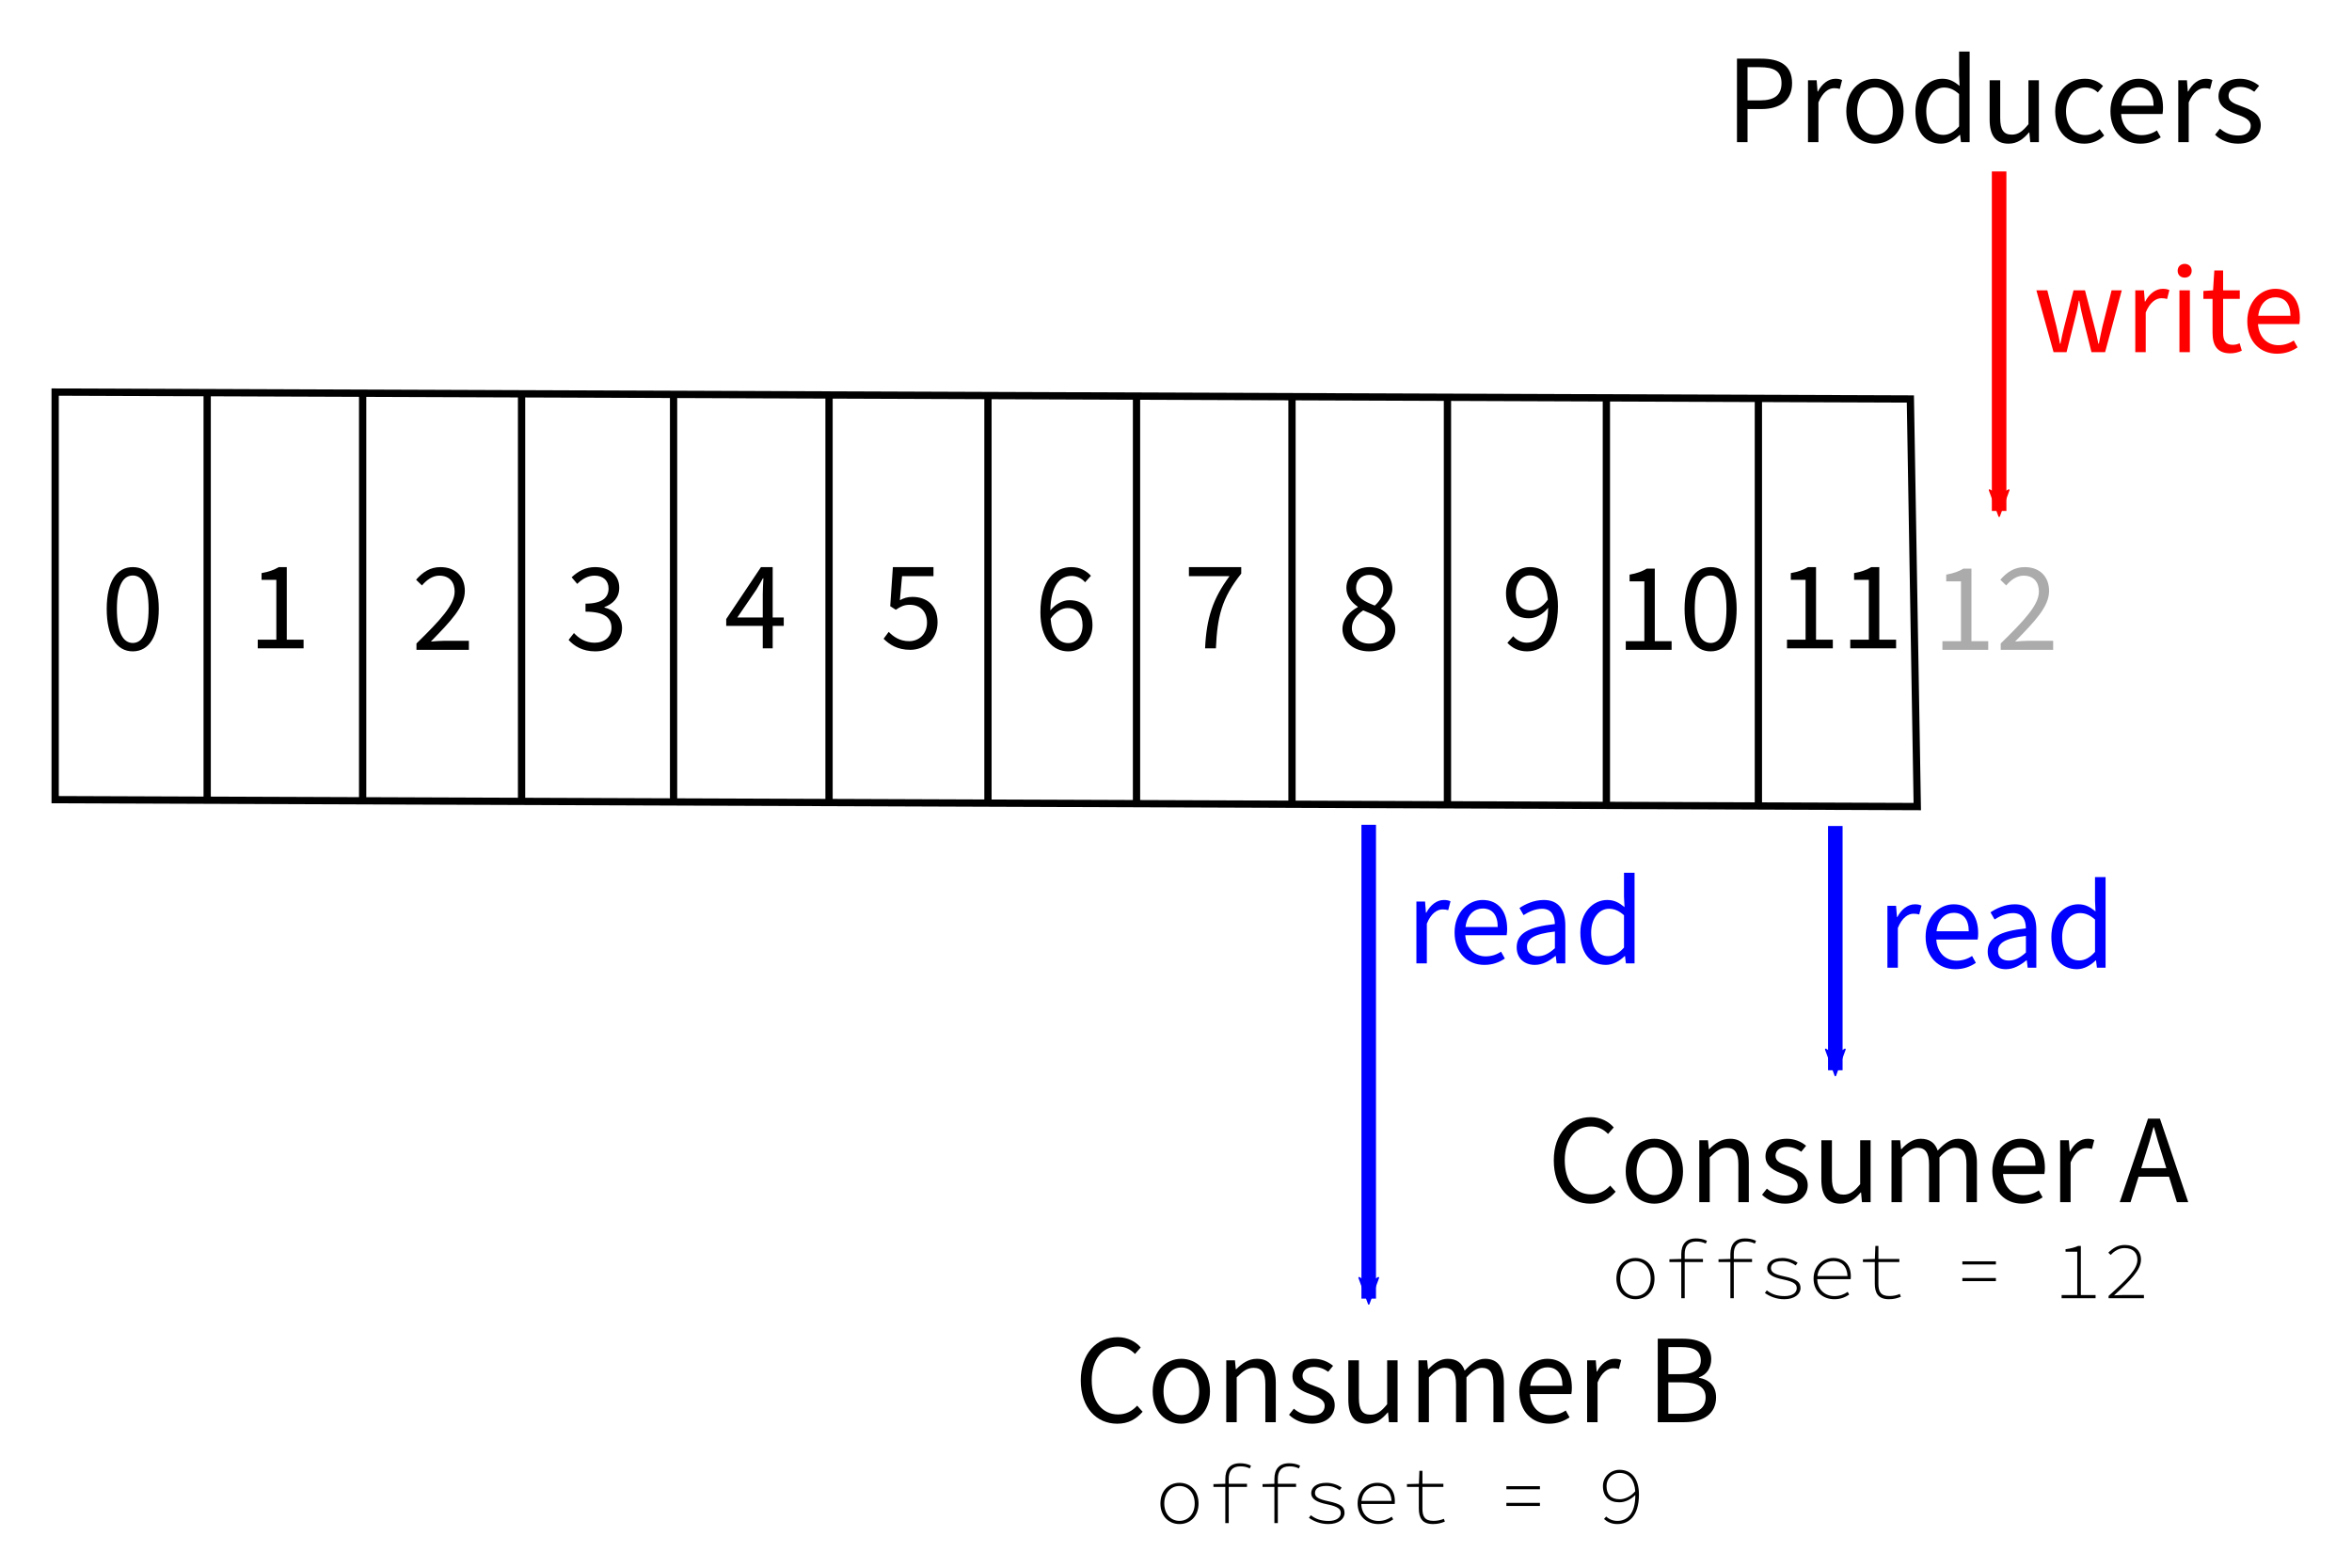 <?xml version="1.0" encoding="UTF-8" standalone="no"?>
<!-- Created with Inkscape (http://www.inkscape.org/) -->

<svg
   width="91.259mm"
   height="60.851mm"
   viewBox="0 0 323.36 215.615"
   id="svg2"
   version="1.1"
   inkscape:version="1.1.2 (0a00cf5339, 2022-02-04)"
   sodipodi:docname="log_consumer.svg"
   inkscape:export-filename="/home/kai/trion/kafka/images/log_consumer.png"
   inkscape:export-xdpi="300"
   inkscape:export-ydpi="300"
   xmlns:inkscape="http://www.inkscape.org/namespaces/inkscape"
   xmlns:sodipodi="http://sodipodi.sourceforge.net/DTD/sodipodi-0.dtd"
   xmlns="http://www.w3.org/2000/svg"
   xmlns:svg="http://www.w3.org/2000/svg"
   xmlns:rdf="http://www.w3.org/1999/02/22-rdf-syntax-ns#"
   xmlns:cc="http://creativecommons.org/ns#"
   xmlns:dc="http://purl.org/dc/elements/1.1/">
  <defs
     id="defs4">
    <marker
       inkscape:stockid="Arrow2Mend"
       orient="auto"
       refY="0"
       refX="0"
       id="Arrow2Mend"
       style="overflow:visible"
       inkscape:isstock="true">
      <path
         id="path4489"
         style="fill:#ff0000;fill-opacity:1;fill-rule:evenodd;stroke:#ff0000;stroke-width:0.625;stroke-linejoin:round;stroke-opacity:1"
         d="M 8.719,4.034 -2.207,0.016 8.719,-4.002 c -1.745,2.372 -1.735,5.617 -6e-7,8.035 z"
         transform="scale(-0.6,-0.6)"
         inkscape:connector-curvature="0" />
    </marker>
    <marker
       inkscape:stockid="Arrow2Mend"
       orient="auto"
       refY="0"
       refX="0"
       id="Arrow2Mend-5"
       style="overflow:visible"
       inkscape:isstock="true">
      <path
         inkscape:connector-curvature="0"
         id="path4489-0"
         style="fill:#0000ff;fill-opacity:1;fill-rule:evenodd;stroke:#0000ff;stroke-width:0.625;stroke-linejoin:round;stroke-opacity:1"
         d="M 8.719,4.034 -2.207,0.016 8.719,-4.002 c -1.745,2.372 -1.735,5.617 -6e-7,8.035 z"
         transform="scale(-0.6,-0.6)" />
    </marker>
    <marker
       inkscape:stockid="Arrow2Mend"
       orient="auto"
       refY="0"
       refX="0"
       id="Arrow2Mend-5-6"
       style="overflow:visible"
       inkscape:isstock="true">
      <path
         inkscape:connector-curvature="0"
         id="path4489-0-1"
         style="fill:#0000ff;fill-opacity:1;fill-rule:evenodd;stroke:#0000ff;stroke-width:0.625;stroke-linejoin:round;stroke-opacity:1"
         d="M 8.719,4.034 -2.207,0.016 8.719,-4.002 c -1.745,2.372 -1.735,5.617 -6e-7,8.035 z"
         transform="scale(-0.6,-0.6)" />
    </marker>
  </defs>
  <sodipodi:namedview
     id="base"
     pagecolor="#ffffff"
     bordercolor="#666666"
     borderopacity="1.0"
     inkscape:pageopacity="0.0"
     inkscape:pageshadow="2"
     inkscape:zoom="2.2550843"
     inkscape:cx="159.86099"
     inkscape:cy="115.0733"
     inkscape:document-units="px"
     inkscape:current-layer="layer1"
     showgrid="false"
     fit-margin-top="2"
     fit-margin-right="2"
     fit-margin-bottom="2"
     fit-margin-left="2"
     inkscape:window-width="1846"
     inkscape:window-height="1016"
     inkscape:window-x="0"
     inkscape:window-y="0"
     inkscape:window-maximized="1"
     inkscape:pagecheckerboard="0" />
  <g
     inkscape:label="Ebene 1"
     inkscape:groupmode="layer"
     id="layer1"
     transform="translate(-154.379,-385.285)">
    <path
       id="path4234-2"
       style="color:#000000;display:inline;overflow:visible;visibility:visible;fill:none;fill-opacity:1;fill-rule:nonzero;stroke:#000000;stroke-width:1px;stroke-linecap:butt;stroke-linejoin:miter;stroke-opacity:1;marker:none;enable-background:accumulate"
       d="m 396.127,440.123 v 55.572 m -20.899,-55.809 v 55.809 m -21.849,-56.047 v 56.047 m -21.374,-55.809 v 55.809 m -21.374,-56.047 v 56.047 m -20.424,-56.284 v 56.284 m -21.849,-56.047 v 56.047 m -21.374,-56.047 v 56.047 m -20.899,-56.284 v 56.284 m -21.849,-56.284 v 55.809 m -21.374,-55.809 v 56.284 m -20.899,-56.495 255.06,0.95 0.95,56.047 -256.01,-0.95 z"
       inkscape:connector-curvature="0" />
    <g
       aria-label="0"
       id="text4324"
       style="font-size:17.5px;line-height:125%;font-family:'Source Sans 3';-inkscape-font-specification:'Source Sans 3, Normal';letter-spacing:0px;word-spacing:0px;stroke-width:1px">
      <path
         d="m 172.637,474.854 c 2.223,0 3.57,-2.083 3.57,-5.827 0,-3.745 -1.347,-5.758 -3.57,-5.758 -2.24,0 -3.587,2.013 -3.587,5.758 0,3.745 1.347,5.827 3.587,5.827 z m 0,-1.155 c -1.312,0 -2.188,-1.4 -2.188,-4.673 0,-3.272 0.875,-4.603 2.188,-4.603 1.295,0 2.17,1.33 2.17,4.603 0,3.272 -0.875,4.673 -2.17,4.673 z"
         id="path6854" />
    </g>
    <g
       aria-label="1"
       id="text4324-3"
       style="font-size:17.5px;line-height:125%;font-family:'Source Sans 3';-inkscape-font-specification:'Source Sans 3, Normal';letter-spacing:0px;word-spacing:0px;stroke-width:1px">
      <path
         d="m 189.815,474.434 h 6.3 v -1.19 h -2.31 v -9.975 h -1.103 c -0.613,0.367 -1.347,0.647 -2.362,0.823 v 0.927 h 2.03 v 8.225 h -2.555 z"
         id="path6857" />
    </g>
    <g
       aria-label="2"
       id="text4324-0"
       style="font-size:17.5px;line-height:125%;font-family:'Source Sans 3';-inkscape-font-specification:'Source Sans 3, Normal';letter-spacing:0px;word-spacing:0px;stroke-width:1px">
      <path
         d="m 211.635,474.644 h 7.21 v -1.242 h -3.36 c -0.578,0 -1.26,0.052 -1.873,0.105 2.712,-2.783 4.673,-4.795 4.673,-6.965 0,-1.96 -1.278,-3.272 -3.342,-3.272 -1.435,0 -2.433,0.682 -3.36,1.732 l 0.805,0.787 c 0.647,-0.752 1.452,-1.347 2.38,-1.347 1.417,0 2.118,0.91 2.118,2.188 0,1.802 -1.907,3.868 -5.25,7.14 z"
         id="path6860" />
    </g>
    <g
       aria-label="3"
       id="text4324-6"
       style="font-size:17.5px;line-height:125%;font-family:'Source Sans 3';-inkscape-font-specification:'Source Sans 3, Normal';letter-spacing:0px;word-spacing:0px;stroke-width:1px">
      <path
         d="m 236.224,474.854 c 2.047,0 3.675,-1.208 3.675,-3.185 0,-1.54 -1.067,-2.52 -2.415,-2.835 v -0.07 c 1.208,-0.455 2.03,-1.312 2.03,-2.66 0,-1.802 -1.4,-2.835 -3.342,-2.835 -1.312,0 -2.345,0.595 -3.203,1.4 l 0.77,0.91 c 0.665,-0.665 1.452,-1.137 2.38,-1.137 1.19,0 1.925,0.682 1.925,1.768 0,1.173 -0.787,2.083 -3.167,2.083 v 1.103 c 2.66,0 3.57,0.892 3.57,2.223 0,1.242 -0.963,2.047 -2.31,2.047 -1.312,0 -2.188,-0.63 -2.853,-1.33 l -0.735,0.945 c 0.752,0.823 1.89,1.575 3.675,1.575 z"
         id="path6863" />
    </g>
    <g
       aria-label="4"
       id="text4324-8"
       style="font-size:17.5px;line-height:125%;font-family:'Source Sans 3';-inkscape-font-specification:'Source Sans 3, Normal';letter-spacing:0px;word-spacing:0px;stroke-width:1px">
      <path
         d="m 255.745,470.199 2.607,-3.815 c 0.315,-0.542 0.63,-1.032 0.91,-1.575 h 0.07 c -0.035,0.595 -0.087,1.558 -0.087,2.152 v 3.237 z m 3.5,4.235 h 1.365 v -3.08 h 1.522 v -1.155 h -1.522 v -6.93 h -1.61 l -4.777,7.14 v 0.945 h 5.022 z"
         id="path6866" />
    </g>
    <g
       aria-label="5"
       id="text4324-9"
       style="font-size:17.5px;line-height:125%;font-family:'Source Sans 3';-inkscape-font-specification:'Source Sans 3, Normal';letter-spacing:0px;word-spacing:0px;stroke-width:1px">
      <path
         d="m 279.515,474.644 c 1.942,0 3.763,-1.365 3.763,-3.78 0,-2.415 -1.558,-3.5 -3.465,-3.5 -0.682,0 -1.19,0.175 -1.715,0.455 l 0.297,-3.308 h 4.322 v -1.242 h -5.582 l -0.367,5.372 0.77,0.49 c 0.665,-0.438 1.137,-0.682 1.907,-0.682 1.435,0 2.38,0.91 2.38,2.45 0,1.558 -1.085,2.555 -2.45,2.555 -1.312,0 -2.152,-0.613 -2.817,-1.278 l -0.7,0.945 c 0.77,0.77 1.873,1.522 3.658,1.522 z"
         id="path6869" />
    </g>
    <g
       aria-label="6"
       id="text4324-02"
       style="font-size:17.5px;line-height:125%;font-family:'Source Sans 3';-inkscape-font-specification:'Source Sans 3, Normal';letter-spacing:0px;word-spacing:0px;stroke-width:1px">
      <path
         d="m 301.146,468.904 c 1.383,0 2.065,0.91 2.065,2.362 0,1.47 -0.84,2.45 -1.942,2.45 -1.417,0 -2.275,-1.173 -2.45,-3.342 0.7,-1.032 1.61,-1.47 2.328,-1.47 z m 0.122,5.95 c 1.802,0 3.308,-1.452 3.308,-3.587 0,-2.292 -1.26,-3.447 -3.185,-3.447 -0.91,0 -1.907,0.542 -2.607,1.4 0.07,-3.535 1.383,-4.742 2.94,-4.742 0.7,0 1.383,0.333 1.837,0.875 l 0.805,-0.892 c -0.63,-0.682 -1.488,-1.19 -2.695,-1.19 -2.223,0 -4.253,1.732 -4.253,6.213 0,3.587 1.663,5.372 3.85,5.372 z"
         id="path6872" />
    </g>
    <g
       aria-label="7"
       id="text4324-7"
       style="font-size:17.5px;line-height:125%;font-family:'Source Sans 3';-inkscape-font-specification:'Source Sans 3, Normal';letter-spacing:0px;word-spacing:0px;stroke-width:1px">
      <path
         d="m 320.058,474.434 h 1.488 c 0.193,-4.357 0.787,-6.878 3.482,-10.273 v -0.892 h -7.192 v 1.242 h 5.582 c -2.275,3.08 -3.167,5.723 -3.36,9.922 z"
         id="path6875" />
    </g>
    <g
       aria-label="8"
       id="text4324-92"
       style="font-size:17.5px;line-height:125%;font-family:'Source Sans 3';-inkscape-font-specification:'Source Sans 3, Normal';letter-spacing:0px;word-spacing:0px;stroke-width:1px">
      <path
         d="m 342.6,474.854 c 2.17,0 3.605,-1.312 3.605,-2.975 0,-1.505 -0.945,-2.292 -1.942,-2.87 v -0.07 c 0.682,-0.525 1.54,-1.522 1.54,-2.695 0,-1.732 -1.208,-2.975 -3.15,-2.975 -1.802,0 -3.167,1.155 -3.167,2.87 0,1.173 0.735,1.995 1.558,2.572 v 0.07 c -1.05,0.56 -2.1,1.558 -2.1,3.01 0,1.768 1.558,3.062 3.658,3.062 z m 0.787,-6.3 c -1.347,-0.525 -2.572,-1.085 -2.572,-2.415 0,-1.085 0.77,-1.802 1.802,-1.802 1.225,0 1.942,0.875 1.942,1.978 0,0.823 -0.42,1.575 -1.173,2.24 z m -0.752,5.232 c -1.365,0 -2.397,-0.892 -2.397,-2.135 0,-1.015 0.665,-1.837 1.558,-2.433 1.61,0.647 3.027,1.173 3.027,2.607 0,1.155 -0.892,1.96 -2.188,1.96 z"
         id="path6878" />
    </g>
    <g
       aria-label="9"
       id="text4324-97"
       style="font-size:17.5px;line-height:125%;font-family:'Source Sans 3';-inkscape-font-specification:'Source Sans 3, Normal';letter-spacing:0px;word-spacing:0px;stroke-width:1px">
      <path
         d="m 362.775,466.856 c 0,-1.47 0.858,-2.45 1.942,-2.45 1.417,0 2.275,1.155 2.467,3.325 -0.718,1.05 -1.61,1.488 -2.345,1.488 -1.383,0 -2.065,-0.91 -2.065,-2.362 z m 1.54,7.997 c 2.223,0 4.253,-1.732 4.253,-6.213 0,-3.587 -1.645,-5.372 -3.85,-5.372 -1.785,0 -3.29,1.452 -3.29,3.587 0,2.292 1.242,3.447 3.167,3.447 0.927,0 1.925,-0.542 2.625,-1.435 -0.052,3.57 -1.383,4.795 -2.958,4.795 -0.7,0 -1.383,-0.35 -1.837,-0.892 l -0.805,0.91 c 0.613,0.665 1.505,1.173 2.695,1.173 z"
         id="path6881" />
    </g>
    <g
       aria-label="10"
       id="text4324-1"
       style="font-size:17.5px;line-height:125%;font-family:'Source Sans 3';-inkscape-font-specification:'Source Sans 3, Normal';letter-spacing:0px;word-spacing:0px;stroke-width:1px">
      <path
         d="m 377.895,474.644 h 6.3 v -1.19 h -2.31 v -9.975 h -1.103 c -0.613,0.367 -1.347,0.647 -2.362,0.823 v 0.927 h 2.03 v 8.225 h -2.555 z"
         id="path6884" />
      <path
         d="m 389.567,474.854 c 2.223,0 3.57,-2.083 3.57,-5.827 0,-3.745 -1.347,-5.758 -3.57,-5.758 -2.24,0 -3.587,2.013 -3.587,5.758 0,3.745 1.347,5.827 3.587,5.827 z m 0,-1.155 c -1.312,0 -2.188,-1.4 -2.188,-4.673 0,-3.272 0.875,-4.603 2.188,-4.603 1.295,0 2.17,1.33 2.17,4.603 0,3.272 -0.875,4.673 -2.17,4.673 z"
         id="path6886" />
    </g>
    <g
       aria-label="11"
       id="text4324-31"
       style="font-size:17.5px;line-height:125%;font-family:'Source Sans 3';-inkscape-font-specification:'Source Sans 3, Normal';letter-spacing:0px;word-spacing:0px;stroke-width:1px">
      <path
         d="m 400.061,474.434 h 6.3 v -1.19 h -2.31 v -9.975 h -1.103 c -0.613,0.367 -1.347,0.647 -2.362,0.823 v 0.927 h 2.03 v 8.225 h -2.555 z"
         id="path6889" />
      <path
         d="m 408.759,474.434 h 6.3 v -1.19 h -2.31 v -9.975 h -1.103 c -0.613,0.367 -1.347,0.647 -2.362,0.823 v 0.927 h 2.03 v 8.225 h -2.555 z"
         id="path6891" />
    </g>
    <g
       aria-label="12"
       id="text4324-31-8"
       style="font-size:17.5px;line-height:125%;font-family:'Source Sans 3';-inkscape-font-specification:'Source Sans 3, Normal';letter-spacing:0px;word-spacing:0px;opacity:0.33;stroke-width:1px">
      <path
         d="m 421.428,474.644 h 6.3 v -1.19 h -2.31 v -9.975 h -1.103 c -0.613,0.367 -1.347,0.647 -2.362,0.823 v 0.927 h 2.03 v 8.225 h -2.555 z"
         id="path6894" />
      <path
         d="m 429.443,474.644 h 7.21 v -1.242 h -3.36 c -0.578,0 -1.26,0.052 -1.873,0.105 2.712,-2.783 4.673,-4.795 4.673,-6.965 0,-1.96 -1.278,-3.272 -3.342,-3.272 -1.435,0 -2.433,0.682 -3.36,1.732 l 0.805,0.787 c 0.647,-0.752 1.452,-1.347 2.38,-1.347 1.417,0 2.118,0.91 2.118,2.188 0,1.802 -1.907,3.868 -5.25,7.14 z"
         id="path6896" />
    </g>
    <g
       aria-label="Producers"
       id="text4452"
       style="font-size:17.5px;line-height:125%;font-family:'Source Sans 3';-inkscape-font-specification:'Source Sans 3, Normal';letter-spacing:0px;word-spacing:0px;stroke-width:1px">
      <path
         d="m 393.183,404.831 h 1.452 v -4.55 h 1.89 c 2.52,0 4.235,-1.137 4.235,-3.553 0,-2.52 -1.732,-3.377 -4.305,-3.377 h -3.272 z m 1.452,-5.74 v -4.567 h 1.645 c 2.013,0 3.027,0.542 3.027,2.205 0,1.627 -0.963,2.362 -2.958,2.362 z"
         id="path1087" />
      <path
         d="m 402.948,404.831 h 1.435 v -5.46 c 0.578,-1.435 1.435,-1.96 2.152,-1.96 0.35,0 0.525,0.035 0.787,0.105 l 0.315,-1.225 c -0.28,-0.122 -0.542,-0.175 -0.91,-0.175 -0.98,0 -1.855,0.682 -2.415,1.75 h -0.052 l -0.122,-1.54 h -1.19 z"
         id="path1084" />
      <path
         d="m 412.153,405.041 c 2.083,0 3.938,-1.627 3.938,-4.445 0,-2.853 -1.855,-4.48 -3.938,-4.48 -2.083,0 -3.938,1.627 -3.938,4.48 0,2.817 1.855,4.445 3.938,4.445 z m 0,-1.19 c -1.452,0 -2.45,-1.312 -2.45,-3.255 0,-1.96 0.998,-3.29 2.45,-3.29 1.47,0 2.45,1.33 2.45,3.29 0,1.942 -0.98,3.255 -2.45,3.255 z"
         id="path1081" />
      <path
         d="m 421.236,405.041 c 0.998,0 1.907,-0.56 2.572,-1.208 h 0.052 l 0.122,0.998 h 1.19 v -12.46 h -1.452 v 3.272 l 0.07,1.452 c -0.752,-0.613 -1.4,-0.98 -2.38,-0.98 -1.942,0 -3.692,1.715 -3.692,4.48 0,2.835 1.383,4.445 3.518,4.445 z m 0.315,-1.208 c -1.488,0 -2.345,-1.225 -2.345,-3.255 0,-1.942 1.085,-3.255 2.45,-3.255 0.7,0 1.347,0.245 2.065,0.892 v 4.445 c -0.7,0.787 -1.383,1.173 -2.17,1.173 z"
         id="path1078" />
      <path
         d="m 430.528,405.041 c 1.173,0 2.013,-0.613 2.8,-1.54 h 0.052 l 0.122,1.33 h 1.19 v -8.505 h -1.435 v 6.037 c -0.805,0.998 -1.417,1.435 -2.292,1.435 -1.12,0 -1.593,-0.682 -1.593,-2.275 v -5.197 h -1.452 v 5.39 c 0,2.17 0.805,3.325 2.607,3.325 z"
         id="path1075" />
      <path
         d="m 440.941,405.041 c 1.085,0 2.03,-0.438 2.73,-1.12 l -0.63,-0.875 c -0.507,0.472 -1.208,0.805 -1.978,0.805 -1.575,0 -2.643,-1.312 -2.643,-3.255 0,-1.96 1.137,-3.29 2.66,-3.29 0.735,0 1.278,0.28 1.715,0.682 l 0.718,-0.875 c -0.578,-0.578 -1.365,-0.998 -2.485,-0.998 -2.188,0 -4.095,1.627 -4.095,4.48 0,2.817 1.732,4.445 4.008,4.445 z"
         id="path1072" />
      <path
         d="m 448.396,397.289 c 1.312,0 2.065,0.892 2.065,2.538 h -4.428 c 0.228,-1.82 1.312,-2.538 2.362,-2.538 z m 0.228,7.753 c 1.155,0 2.065,-0.367 2.817,-0.875 l -0.525,-0.945 c -0.595,0.403 -1.312,0.647 -2.118,0.647 -1.435,0 -2.66,-0.998 -2.8,-2.905 h 5.688 c 0.052,-0.28 0.07,-0.56 0.07,-0.858 0,-2.415 -1.19,-3.99 -3.377,-3.99 -1.96,0 -3.85,1.698 -3.85,4.463 0,2.817 1.802,4.463 4.095,4.463 z"
         id="path1069" />
      <path
         d="m 453.856,404.831 h 1.435 v -5.46 c 0.578,-1.435 1.435,-1.96 2.152,-1.96 0.35,0 0.525,0.035 0.787,0.105 l 0.315,-1.225 c -0.28,-0.122 -0.542,-0.175 -0.91,-0.175 -0.98,0 -1.855,0.682 -2.415,1.75 h -0.052 l -0.122,-1.54 h -1.19 z"
         id="path1066" />
      <path
         d="m 462.081,405.041 c 2.013,0 3.115,-1.155 3.115,-2.538 0,-1.54 -1.295,-2.118 -2.625,-2.59 -1.05,-0.367 -1.802,-0.682 -1.802,-1.452 0,-0.647 0.49,-1.225 1.558,-1.225 0.77,0 1.383,0.245 1.978,0.665 l 0.665,-0.823 c -0.665,-0.56 -1.593,-0.963 -2.643,-0.963 -1.855,0 -2.94,1.05 -2.94,2.415 0,1.4 1.225,2.013 2.502,2.467 0.963,0.35 1.925,0.718 1.925,1.593 0,0.735 -0.56,1.33 -1.68,1.33 -1.05,0 -1.82,-0.333 -2.555,-0.945 l -0.665,0.84 c 0.787,0.77 1.925,1.225 3.167,1.225 z"
         id="path1063" />
    </g>
    <path
       style="color:#000000;display:inline;overflow:visible;visibility:visible;fill:none;fill-opacity:1;fill-rule:nonzero;stroke:#ff0000;stroke-width:2;stroke-linecap:butt;stroke-linejoin:miter;stroke-miterlimit:4;stroke-dasharray:none;stroke-opacity:1;marker:none;marker-end:url(#Arrow2Mend);enable-background:accumulate"
       d="m 429.224,408.861 v 46.684"
       id="path4456"
       inkscape:connector-curvature="0" />
    <g
       aria-label="write"
       id="text4814"
       style="font-size:17.5px;line-height:125%;font-family:'Source Sans 3';-inkscape-font-specification:'Source Sans 3, Normal';letter-spacing:0px;word-spacing:0px;stroke-width:1px">
      <path
         d="m 436.709,433.715 h 1.785 l 1.137,-4.55 c 0.21,-0.77 0.385,-1.522 0.542,-2.52 h 0.07 c 0.193,0.998 0.333,1.732 0.542,2.52 l 1.137,4.55 h 1.873 l 2.292,-8.505 h -1.4 l -1.242,4.918 c -0.175,0.77 -0.333,1.505 -0.507,2.415 h -0.07 c -0.175,-0.91 -0.35,-1.645 -0.56,-2.415 l -1.278,-4.918 h -1.575 l -1.26,4.918 c -0.193,0.77 -0.367,1.505 -0.542,2.415 h -0.07 c -0.14,-0.91 -0.315,-1.645 -0.49,-2.415 l -1.242,-4.918 h -1.505 z"
         style="fill:#ff0000"
         id="path5064" />
      <path
         d="m 447.944,433.715 h 1.435 v -5.46 c 0.578,-1.435 1.435,-1.96 2.152,-1.96 0.35,0 0.525,0.035 0.787,0.105 l 0.315,-1.225 c -0.28,-0.122 -0.542,-0.175 -0.91,-0.175 -0.98,0 -1.855,0.682 -2.415,1.75 h -0.052 l -0.122,-1.54 h -1.19 z"
         style="fill:#ff0000"
         id="path5066" />
      <path
         d="m 454.016,433.715 h 1.435 v -8.505 h -1.435 z m 0.718,-10.255 c 0.56,0 0.963,-0.367 0.963,-0.945 0,-0.56 -0.403,-0.945 -0.963,-0.945 -0.56,0 -0.963,0.385 -0.963,0.945 0,0.578 0.403,0.945 0.963,0.945 z"
         style="fill:#ff0000"
         id="path5068" />
      <path
         d="m 460.999,433.872 c 0.578,0 1.137,-0.14 1.593,-0.367 l -0.297,-1.015 c -0.333,0.158 -0.665,0.21 -0.963,0.21 -0.98,0 -1.312,-0.595 -1.312,-1.627 v -4.69 h 2.292 v -1.173 h -2.292 v -2.73 h -1.208 l -0.175,2.73 -1.33,0.087 v 1.085 h 1.26 v 4.655 c 0,1.698 0.613,2.835 2.433,2.835 z"
         style="fill:#ff0000"
         id="path5070" />
      <path
         d="m 467.211,426.172 c 1.312,0 2.065,0.892 2.065,2.538 h -4.428 c 0.228,-1.82 1.312,-2.538 2.362,-2.538 z m 0.228,7.753 c 1.155,0 2.065,-0.367 2.817,-0.875 l -0.525,-0.945 c -0.595,0.403 -1.312,0.647 -2.118,0.647 -1.435,0 -2.66,-0.998 -2.8,-2.905 h 5.688 c 0.052,-0.28 0.07,-0.56 0.07,-0.858 0,-2.415 -1.19,-3.99 -3.377,-3.99 -1.96,0 -3.85,1.698 -3.85,4.463 0,2.817 1.802,4.463 4.095,4.463 z"
         style="fill:#ff0000"
         id="path5072" />
    </g>
    <path
       style="color:#000000;display:inline;overflow:visible;visibility:visible;fill:none;fill-opacity:1;fill-rule:nonzero;stroke:#0000ff;stroke-width:2;stroke-linecap:butt;stroke-linejoin:miter;stroke-miterlimit:4;stroke-dasharray:none;stroke-opacity:1;marker:none;marker-end:url(#Arrow2Mend-5);enable-background:accumulate"
       d="m 406.703,498.87 v 33.586"
       id="path4456-3"
       inkscape:connector-curvature="0"
       sodipodi:nodetypes="cc" />
    <g
       aria-label="read"
       id="text5429"
       style="font-size:17.5px;line-height:125%;font-family:'Source Sans 3';-inkscape-font-specification:'Source Sans 3, Normal';letter-spacing:0px;word-spacing:0px;stroke-width:1px">
      <path
         d="m 413.867,518.351 h 1.435 v -5.46 c 0.578,-1.435 1.435,-1.96 2.152,-1.96 0.35,0 0.525,0.035 0.787,0.105 l 0.315,-1.225 c -0.28,-0.122 -0.542,-0.175 -0.91,-0.175 -0.98,0 -1.855,0.682 -2.415,1.75 h -0.052 l -0.122,-1.54 h -1.19 z"
         style="fill:#0000ff"
         id="path6899" />
      <path
         d="m 422.984,510.808 c 1.312,0 2.065,0.892 2.065,2.538 h -4.428 c 0.228,-1.82 1.312,-2.538 2.362,-2.538 z m 0.228,7.753 c 1.155,0 2.065,-0.367 2.817,-0.875 l -0.525,-0.945 c -0.595,0.403 -1.312,0.647 -2.118,0.647 -1.435,0 -2.66,-0.998 -2.8,-2.905 h 5.688 c 0.052,-0.28 0.07,-0.56 0.07,-0.858 0,-2.415 -1.19,-3.99 -3.377,-3.99 -1.96,0 -3.85,1.698 -3.85,4.463 0,2.817 1.802,4.463 4.095,4.463 z"
         style="fill:#0000ff"
         id="path6901" />
      <path
         d="m 430.159,518.561 c 1.067,0 1.978,-0.542 2.817,-1.225 h 0.052 l 0.122,1.015 h 1.19 v -5.215 c 0,-2.118 -0.892,-3.5 -2.958,-3.5 -1.365,0 -2.555,0.578 -3.342,1.103 l 0.56,0.98 c 0.665,-0.42 1.558,-0.875 2.538,-0.875 1.383,0 1.75,1.032 1.768,2.1 -3.64,0.403 -5.25,1.295 -5.25,3.203 0,1.54 1.085,2.415 2.502,2.415 z m 0.403,-1.19 c -0.823,0 -1.488,-0.367 -1.488,-1.312 0,-1.103 0.963,-1.75 3.833,-2.083 v 2.292 c -0.823,0.735 -1.522,1.103 -2.345,1.103 z"
         style="fill:#0000ff"
         id="path6903" />
      <path
         d="m 439.924,518.561 c 0.998,0 1.907,-0.56 2.572,-1.208 h 0.052 l 0.122,0.998 h 1.19 v -12.46 h -1.452 v 3.272 l 0.07,1.452 c -0.752,-0.613 -1.4,-0.98 -2.38,-0.98 -1.942,0 -3.692,1.715 -3.692,4.48 0,2.835 1.383,4.445 3.518,4.445 z m 0.315,-1.208 c -1.488,0 -2.345,-1.225 -2.345,-3.255 0,-1.942 1.085,-3.255 2.45,-3.255 0.7,0 1.347,0.245 2.065,0.892 v 4.445 c -0.7,0.787 -1.383,1.173 -2.17,1.173 z"
         style="fill:#0000ff"
         id="path6905" />
    </g>
    <g
       aria-label="Consumer A"
       id="text5433"
       style="font-size:17.5px;line-height:125%;font-family:'Source Sans 3';-inkscape-font-specification:'Source Sans 3, Normal';letter-spacing:0px;word-spacing:0px;stroke-width:1px">
      <path
         d="m 373.023,550.803 c 1.488,0 2.555,-0.595 3.482,-1.645 l -0.752,-0.84 c -0.735,0.787 -1.558,1.208 -2.625,1.208 -2.223,0 -3.623,-1.82 -3.623,-4.707 0,-2.853 1.452,-4.638 3.605,-4.638 0.945,0 1.732,0.385 2.345,1.032 l 0.787,-0.892 c -0.665,-0.787 -1.785,-1.417 -3.15,-1.417 -2.922,0 -5.093,2.257 -5.093,5.95 0,3.745 2.152,5.95 5.022,5.95 z"
         id="path6908" />
      <path
         d="m 381.826,550.803 c 2.083,0 3.938,-1.627 3.938,-4.445 0,-2.853 -1.855,-4.48 -3.938,-4.48 -2.083,0 -3.938,1.627 -3.938,4.48 0,2.817 1.855,4.445 3.938,4.445 z m 0,-1.19 c -1.452,0 -2.45,-1.312 -2.45,-3.255 0,-1.96 0.998,-3.29 2.45,-3.29 1.47,0 2.45,1.33 2.45,3.29 0,1.942 -0.98,3.255 -2.45,3.255 z"
         id="path6910" />
      <path
         d="m 388.003,550.593 h 1.435 v -6.16 c 0.858,-0.858 1.452,-1.312 2.328,-1.312 1.12,0 1.61,0.682 1.61,2.275 v 5.197 h 1.435 v -5.39 c 0,-2.17 -0.805,-3.325 -2.59,-3.325 -1.173,0 -2.047,0.63 -2.853,1.435 h -0.052 l -0.122,-1.225 h -1.19 z"
         id="path6912" />
      <path
         d="m 399.798,550.803 c 2.013,0 3.115,-1.155 3.115,-2.538 0,-1.54 -1.295,-2.118 -2.625,-2.59 -1.05,-0.367 -1.802,-0.682 -1.802,-1.452 0,-0.647 0.49,-1.225 1.558,-1.225 0.77,0 1.383,0.245 1.978,0.665 l 0.665,-0.823 c -0.665,-0.56 -1.593,-0.963 -2.643,-0.963 -1.855,0 -2.94,1.05 -2.94,2.415 0,1.4 1.225,2.013 2.502,2.467 0.963,0.35 1.925,0.718 1.925,1.593 0,0.735 -0.56,1.33 -1.68,1.33 -1.05,0 -1.82,-0.333 -2.555,-0.945 l -0.665,0.84 c 0.787,0.77 1.925,1.225 3.167,1.225 z"
         id="path6914" />
      <path
         d="m 407.393,550.803 c 1.173,0 2.013,-0.613 2.8,-1.54 h 0.052 l 0.122,1.33 h 1.19 v -8.505 h -1.435 v 6.037 c -0.805,0.998 -1.417,1.435 -2.292,1.435 -1.12,0 -1.593,-0.682 -1.593,-2.275 v -5.197 h -1.452 v 5.39 c 0,2.17 0.805,3.325 2.607,3.325 z"
         id="path6916" />
      <path
         d="m 414.428,550.593 h 1.435 v -6.16 c 0.787,-0.875 1.505,-1.312 2.135,-1.312 1.085,0 1.593,0.682 1.593,2.275 v 5.197 h 1.435 v -6.16 c 0.787,-0.875 1.47,-1.312 2.135,-1.312 1.067,0 1.575,0.682 1.575,2.275 v 5.197 h 1.435 v -5.39 c 0,-2.17 -0.84,-3.325 -2.59,-3.325 -1.032,0 -1.907,0.665 -2.8,1.627 -0.35,-1.015 -1.05,-1.627 -2.345,-1.627 -1.015,0 -1.907,0.63 -2.643,1.435 h -0.052 l -0.122,-1.225 h -1.19 z"
         id="path6918" />
      <path
         d="m 432.156,543.05 c 1.312,0 2.065,0.892 2.065,2.538 h -4.428 c 0.228,-1.82 1.312,-2.538 2.362,-2.538 z m 0.228,7.753 c 1.155,0 2.065,-0.367 2.817,-0.875 l -0.525,-0.945 c -0.595,0.403 -1.312,0.647 -2.118,0.647 -1.435,0 -2.66,-0.998 -2.8,-2.905 h 5.688 c 0.052,-0.28 0.07,-0.56 0.07,-0.858 0,-2.415 -1.19,-3.99 -3.377,-3.99 -1.96,0 -3.85,1.698 -3.85,4.463 0,2.817 1.802,4.463 4.095,4.463 z"
         id="path6920" />
      <path
         d="m 437.616,550.593 h 1.435 v -5.46 c 0.578,-1.435 1.435,-1.96 2.152,-1.96 0.35,0 0.525,0.035 0.787,0.105 l 0.315,-1.225 c -0.28,-0.122 -0.542,-0.175 -0.91,-0.175 -0.98,0 -1.855,0.682 -2.415,1.75 h -0.052 l -0.122,-1.54 h -1.19 z"
         id="path6922" />
      <path
         d="m 449.306,544.17 c 0.42,-1.278 0.787,-2.538 1.137,-3.868 h 0.07 c 0.367,1.33 0.735,2.59 1.155,3.868 l 0.542,1.75 h -3.447 z m -3.5,6.423 h 1.488 l 1.103,-3.5 h 4.183 l 1.085,3.5 h 1.558 l -3.885,-11.48 h -1.645 z"
         id="path6924" />
    </g>
    <path
       style="color:#000000;display:inline;overflow:visible;visibility:visible;fill:none;fill-opacity:1;fill-rule:nonzero;stroke:#0000ff;stroke-width:2;stroke-linecap:butt;stroke-linejoin:miter;stroke-miterlimit:4;stroke-dasharray:none;stroke-opacity:1;marker:none;marker-end:url(#Arrow2Mend-5-6);enable-background:accumulate"
       d="m 342.554,498.703 v 65.156"
       id="path4456-3-0"
       inkscape:connector-curvature="0"
       sodipodi:nodetypes="cc" />
    <g
       aria-label="read"
       id="text5429-6"
       style="font-size:17.5px;line-height:125%;font-family:'Source Sans 3';-inkscape-font-specification:'Source Sans 3, Normal';letter-spacing:0px;word-spacing:0px;stroke-width:1px">
      <path
         d="m 349.11,517.758 h 1.435 v -5.46 c 0.578,-1.435 1.435,-1.96 2.152,-1.96 0.35,0 0.525,0.035 0.787,0.105 l 0.315,-1.225 c -0.28,-0.122 -0.542,-0.175 -0.91,-0.175 -0.98,0 -1.855,0.682 -2.415,1.75 h -0.052 l -0.122,-1.54 h -1.19 z"
         style="fill:#0000ff"
         id="path6927" />
      <path
         d="m 358.227,510.216 c 1.312,0 2.065,0.892 2.065,2.538 h -4.428 c 0.228,-1.82 1.312,-2.538 2.362,-2.538 z m 0.228,7.753 c 1.155,0 2.065,-0.367 2.817,-0.875 l -0.525,-0.945 c -0.595,0.403 -1.312,0.647 -2.118,0.647 -1.435,0 -2.66,-0.998 -2.8,-2.905 h 5.688 c 0.052,-0.28 0.07,-0.56 0.07,-0.858 0,-2.415 -1.19,-3.99 -3.377,-3.99 -1.96,0 -3.85,1.698 -3.85,4.463 0,2.817 1.802,4.463 4.095,4.463 z"
         style="fill:#0000ff"
         id="path6929" />
      <path
         d="m 365.402,517.968 c 1.067,0 1.978,-0.542 2.817,-1.225 h 0.052 l 0.122,1.015 h 1.19 v -5.215 c 0,-2.118 -0.892,-3.5 -2.958,-3.5 -1.365,0 -2.555,0.578 -3.342,1.103 l 0.56,0.98 c 0.665,-0.42 1.558,-0.875 2.538,-0.875 1.383,0 1.75,1.032 1.768,2.1 -3.64,0.403 -5.25,1.295 -5.25,3.203 0,1.54 1.085,2.415 2.502,2.415 z m 0.403,-1.19 c -0.823,0 -1.488,-0.367 -1.488,-1.312 0,-1.103 0.963,-1.75 3.833,-2.083 v 2.292 c -0.823,0.735 -1.522,1.103 -2.345,1.103 z"
         style="fill:#0000ff"
         id="path6931" />
      <path
         d="m 375.167,517.968 c 0.998,0 1.907,-0.56 2.572,-1.208 h 0.052 l 0.122,0.998 h 1.19 v -12.46 h -1.452 v 3.272 l 0.07,1.452 c -0.752,-0.613 -1.4,-0.98 -2.38,-0.98 -1.942,0 -3.692,1.715 -3.692,4.48 0,2.835 1.383,4.445 3.518,4.445 z m 0.315,-1.208 c -1.488,0 -2.345,-1.225 -2.345,-3.255 0,-1.942 1.085,-3.255 2.45,-3.255 0.7,0 1.347,0.245 2.065,0.892 v 4.445 c -0.7,0.787 -1.383,1.173 -2.17,1.173 z"
         style="fill:#0000ff"
         id="path6933" />
    </g>
    <g
       aria-label="Consumer B"
       id="text5433-2"
       style="font-size:17.5px;line-height:125%;font-family:'Source Sans 3';-inkscape-font-specification:'Source Sans 3, Normal';letter-spacing:0px;word-spacing:0px;stroke-width:1px">
      <path
         d="m 307.99,581.06 c 1.488,0 2.555,-0.595 3.482,-1.645 l -0.752,-0.84 c -0.735,0.787 -1.558,1.208 -2.625,1.208 -2.223,0 -3.623,-1.82 -3.623,-4.707 0,-2.853 1.452,-4.638 3.605,-4.638 0.945,0 1.732,0.385 2.345,1.032 l 0.787,-0.892 c -0.665,-0.787 -1.785,-1.417 -3.15,-1.417 -2.922,0 -5.093,2.257 -5.093,5.95 0,3.745 2.152,5.95 5.022,5.95 z"
         id="path6936" />
      <path
         d="m 316.792,581.06 c 2.083,0 3.938,-1.627 3.938,-4.445 0,-2.853 -1.855,-4.48 -3.938,-4.48 -2.083,0 -3.938,1.627 -3.938,4.48 0,2.817 1.855,4.445 3.938,4.445 z m 0,-1.19 c -1.452,0 -2.45,-1.312 -2.45,-3.255 0,-1.96 0.998,-3.29 2.45,-3.29 1.47,0 2.45,1.33 2.45,3.29 0,1.942 -0.98,3.255 -2.45,3.255 z"
         id="path6938" />
      <path
         d="m 322.97,580.85 h 1.435 v -6.16 c 0.858,-0.858 1.452,-1.312 2.328,-1.312 1.12,0 1.61,0.682 1.61,2.275 v 5.197 h 1.435 v -5.39 c 0,-2.17 -0.805,-3.325 -2.59,-3.325 -1.173,0 -2.047,0.63 -2.853,1.435 h -0.052 l -0.122,-1.225 h -1.19 z"
         id="path6940" />
      <path
         d="m 334.765,581.06 c 2.013,0 3.115,-1.155 3.115,-2.538 0,-1.54 -1.295,-2.118 -2.625,-2.59 -1.05,-0.367 -1.802,-0.682 -1.802,-1.452 0,-0.647 0.49,-1.225 1.558,-1.225 0.77,0 1.383,0.245 1.978,0.665 l 0.665,-0.823 c -0.665,-0.56 -1.593,-0.963 -2.643,-0.963 -1.855,0 -2.94,1.05 -2.94,2.415 0,1.4 1.225,2.013 2.502,2.467 0.963,0.35 1.925,0.718 1.925,1.593 0,0.735 -0.56,1.33 -1.68,1.33 -1.05,0 -1.82,-0.333 -2.555,-0.945 l -0.665,0.84 c 0.787,0.77 1.925,1.225 3.167,1.225 z"
         id="path6942" />
      <path
         d="m 342.36,581.06 c 1.173,0 2.013,-0.613 2.8,-1.54 h 0.052 l 0.122,1.33 h 1.19 v -8.505 h -1.435 v 6.037 c -0.805,0.998 -1.417,1.435 -2.292,1.435 -1.12,0 -1.593,-0.682 -1.593,-2.275 v -5.197 h -1.452 v 5.39 c 0,2.17 0.805,3.325 2.607,3.325 z"
         id="path6944" />
      <path
         d="m 349.395,580.85 h 1.435 v -6.16 c 0.787,-0.875 1.505,-1.312 2.135,-1.312 1.085,0 1.593,0.682 1.593,2.275 v 5.197 h 1.435 v -6.16 c 0.787,-0.875 1.47,-1.312 2.135,-1.312 1.067,0 1.575,0.682 1.575,2.275 v 5.197 h 1.435 v -5.39 c 0,-2.17 -0.84,-3.325 -2.59,-3.325 -1.032,0 -1.907,0.665 -2.8,1.627 -0.35,-1.015 -1.05,-1.627 -2.345,-1.627 -1.015,0 -1.907,0.63 -2.643,1.435 h -0.052 l -0.122,-1.225 h -1.19 z"
         id="path6946" />
      <path
         d="m 367.122,573.308 c 1.312,0 2.065,0.892 2.065,2.538 h -4.428 c 0.228,-1.82 1.312,-2.538 2.362,-2.538 z m 0.228,7.753 c 1.155,0 2.065,-0.367 2.817,-0.875 l -0.525,-0.945 c -0.595,0.403 -1.312,0.647 -2.118,0.647 -1.435,0 -2.66,-0.998 -2.8,-2.905 h 5.688 c 0.052,-0.28 0.07,-0.56 0.07,-0.858 0,-2.415 -1.19,-3.99 -3.377,-3.99 -1.96,0 -3.85,1.698 -3.85,4.463 0,2.817 1.802,4.463 4.095,4.463 z"
         id="path6948" />
      <path
         d="m 372.582,580.85 h 1.435 v -5.46 c 0.578,-1.435 1.435,-1.96 2.152,-1.96 0.35,0 0.525,0.035 0.787,0.105 l 0.315,-1.225 c -0.28,-0.122 -0.542,-0.175 -0.91,-0.175 -0.98,0 -1.855,0.682 -2.415,1.75 h -0.052 l -0.122,-1.54 h -1.19 z"
         id="path6950" />
      <path
         d="m 382.294,580.85 h 3.658 c 2.572,0 4.357,-1.12 4.357,-3.413 0,-1.54 -0.91,-2.433 -2.345,-2.695 v -0.07 c 1.085,-0.35 1.68,-1.312 1.68,-2.502 0,-2.013 -1.61,-2.8 -3.938,-2.8 h -3.413 z m 1.452,-6.598 v -3.728 h 1.768 c 1.785,0 2.695,0.507 2.695,1.837 0,1.173 -0.805,1.89 -2.765,1.89 z m 0,5.442 v -4.322 h 1.995 c 2.013,0 3.132,0.647 3.132,2.065 0,1.54 -1.155,2.257 -3.132,2.257 z"
         id="path6952" />
    </g>
    <g
       aria-label="offset = 9"
       id="text4324-7-3"
       style="font-size:17.5px;line-height:125%;font-family:'Source Sans 3';-inkscape-font-specification:'Source Sans 3, Normal';letter-spacing:0px;word-spacing:0px;stroke-width:1px">
      <path
         d="m 316.538,594.859 c 1.417,0 2.621,-1.035 2.621,-2.824 0,-1.811 -1.204,-2.846 -2.621,-2.846 -1.417,0 -2.621,1.035 -2.621,2.846 0,1.789 1.204,2.824 2.621,2.824 z m 0,-0.439 c -1.215,0 -2.092,-0.968 -2.092,-2.385 0,-1.429 0.877,-2.408 2.092,-2.408 1.215,0 2.092,0.979 2.092,2.408 0,1.417 -0.877,2.385 -2.092,2.385 z"
         style="font-weight:300;font-size:11.25px;font-family:'Source Code Pro';-inkscape-font-specification:'Source Code Pro, Light'"
         id="path6955" />
      <path
         d="m 322.838,594.724 h 0.472 v -4.973 h 2.509 v -0.427 h -2.509 v -0.698 c 0,-1.012 0.439,-1.699 1.575,-1.699 0.506,0 0.821,0.056 1.327,0.281 l 0.158,-0.383 c -0.551,-0.259 -1.035,-0.326 -1.519,-0.326 -1.35,0 -2.014,0.81 -2.014,2.171 v 0.652 l -1.631,0.045 v 0.383 h 1.631 z"
         style="font-weight:300;font-size:11.25px;font-family:'Source Code Pro';-inkscape-font-specification:'Source Code Pro, Light'"
         id="path6957" />
      <path
         d="m 329.588,594.724 h 0.472 v -4.973 h 2.509 v -0.427 h -2.509 v -0.698 c 0,-1.012 0.439,-1.699 1.575,-1.699 0.506,0 0.821,0.056 1.327,0.281 l 0.158,-0.383 c -0.551,-0.259 -1.035,-0.326 -1.519,-0.326 -1.35,0 -2.014,0.81 -2.014,2.171 v 0.652 l -1.631,0.045 v 0.383 h 1.631 z"
         style="font-weight:300;font-size:11.25px;font-family:'Source Code Pro';-inkscape-font-specification:'Source Code Pro, Light'"
         id="path6959" />
      <path
         d="m 337.001,594.859 c 1.417,0 2.228,-0.709 2.228,-1.519 0,-0.81 -0.416,-1.238 -2.284,-1.631 -1.215,-0.259 -1.778,-0.54 -1.778,-1.114 0,-0.506 0.383,-0.979 1.564,-0.979 0.731,0 1.35,0.236 1.834,0.596 l 0.27,-0.36 c -0.517,-0.383 -1.35,-0.664 -2.07,-0.664 -1.451,0 -2.115,0.652 -2.115,1.44 0,0.787 0.787,1.238 2.16,1.508 1.71,0.349 1.901,0.743 1.901,1.226 0,0.574 -0.562,1.069 -1.665,1.069 -1.136,0 -1.856,-0.326 -2.453,-0.787 l -0.259,0.36 c 0.641,0.45 1.552,0.855 2.666,0.855 z"
         style="font-weight:300;font-size:11.25px;font-family:'Source Code Pro';-inkscape-font-specification:'Source Code Pro, Light'"
         id="path6961" />
      <path
         d="m 343.74,589.616 c 1.103,0 1.879,0.664 1.958,2.059 h -4.14 c 0.146,-1.316 1.147,-2.059 2.183,-2.059 z m 0.135,5.242 c 0.956,0 1.564,-0.315 2.047,-0.641 l -0.203,-0.371 c -0.506,0.349 -1.08,0.585 -1.811,0.585 -1.26,0 -2.329,-0.821 -2.374,-2.329 h 4.59 c 0.022,-0.135 0.022,-0.281 0.022,-0.416 0,-1.552 -0.934,-2.498 -2.419,-2.498 -1.406,0 -2.7,1.08 -2.7,2.835 0,1.778 1.282,2.835 2.846,2.835 z"
         style="font-weight:300;font-size:11.25px;font-family:'Source Code Pro';-inkscape-font-specification:'Source Code Pro, Light'"
         id="path6963" />
      <path
         d="m 351.379,594.859 c 0.664,0 1.147,-0.135 1.643,-0.338 l -0.135,-0.383 c -0.439,0.18 -0.877,0.281 -1.44,0.281 -1.204,0 -1.508,-0.63 -1.508,-1.676 v -2.993 h 2.88 v -0.427 h -2.88 v -1.789 h -0.416 l -0.068,1.789 -1.643,0.045 v 0.383 h 1.631 v 2.947 c 0,1.294 0.45,2.16 1.935,2.16 z"
         style="font-weight:300;font-size:11.25px;font-family:'Source Code Pro';-inkscape-font-specification:'Source Code Pro, Light'"
         id="path6965" />
      <path
         d="m 361.481,590.077 h 4.612 v -0.427 h -4.612 z m 0,2.295 h 4.612 v -0.427 h -4.612 z"
         style="font-weight:300;font-size:11.25px;font-family:'Source Code Pro';-inkscape-font-specification:'Source Code Pro, Light'"
         id="path6967" />
      <path
         d="m 375.251,589.639 c 0,-1.024 0.754,-1.811 1.778,-1.811 1.373,0 2.059,1.001 2.171,2.52 -0.675,0.776 -1.485,1.103 -2.138,1.103 -1.204,0 -1.811,-0.675 -1.811,-1.811 z m 1.496,5.22 c 1.541,0 2.959,-1.058 2.959,-4.072 0,-2.183 -1.046,-3.386 -2.666,-3.386 -1.215,0 -2.284,0.934 -2.284,2.239 0,1.451 0.866,2.228 2.25,2.228 0.833,0 1.575,-0.394 2.205,-1.001 0,2.632 -1.159,3.555 -2.464,3.555 -0.596,0 -1.125,-0.203 -1.541,-0.596 l -0.304,0.338 c 0.472,0.416 1.046,0.698 1.845,0.698 z"
         style="font-weight:300;font-size:11.25px;font-family:'Source Code Pro';-inkscape-font-specification:'Source Code Pro, Light'"
         id="path6969" />
    </g>
    <g
       aria-label="offset = 12"
       id="text4324-7-3-7"
       style="font-size:17.5px;line-height:125%;font-family:'Source Sans 3';-inkscape-font-specification:'Source Sans 3, Normal';letter-spacing:0px;word-spacing:0px;stroke-width:1px">
      <path
         d="m 379.226,563.941 c 1.417,0 2.621,-1.035 2.621,-2.824 0,-1.811 -1.204,-2.846 -2.621,-2.846 -1.417,0 -2.621,1.035 -2.621,2.846 0,1.789 1.204,2.824 2.621,2.824 z m 0,-0.439 c -1.215,0 -2.092,-0.968 -2.092,-2.385 0,-1.429 0.877,-2.408 2.092,-2.408 1.215,0 2.092,0.979 2.092,2.408 0,1.417 -0.877,2.385 -2.092,2.385 z"
         style="font-weight:300;font-size:11.25px;font-family:'Source Code Pro';-inkscape-font-specification:'Source Code Pro, Light'"
         id="path6972" />
      <path
         d="m 385.526,563.806 h 0.472 v -4.973 h 2.509 v -0.427 h -2.509 v -0.698 c 0,-1.012 0.439,-1.699 1.575,-1.699 0.506,0 0.821,0.056 1.327,0.281 l 0.158,-0.383 c -0.551,-0.259 -1.035,-0.326 -1.519,-0.326 -1.35,0 -2.014,0.81 -2.014,2.171 v 0.652 l -1.631,0.045 v 0.383 h 1.631 z"
         style="font-weight:300;font-size:11.25px;font-family:'Source Code Pro';-inkscape-font-specification:'Source Code Pro, Light'"
         id="path6974" />
      <path
         d="m 392.276,563.806 h 0.472 v -4.973 h 2.509 v -0.427 h -2.509 v -0.698 c 0,-1.012 0.439,-1.699 1.575,-1.699 0.506,0 0.821,0.056 1.327,0.281 l 0.158,-0.383 c -0.551,-0.259 -1.035,-0.326 -1.519,-0.326 -1.35,0 -2.014,0.81 -2.014,2.171 v 0.652 l -1.631,0.045 v 0.383 h 1.631 z"
         style="font-weight:300;font-size:11.25px;font-family:'Source Code Pro';-inkscape-font-specification:'Source Code Pro, Light'"
         id="path6976" />
      <path
         d="m 399.69,563.941 c 1.417,0 2.228,-0.709 2.228,-1.519 0,-0.81 -0.416,-1.238 -2.284,-1.631 -1.215,-0.259 -1.778,-0.54 -1.778,-1.114 0,-0.506 0.383,-0.979 1.564,-0.979 0.731,0 1.35,0.236 1.834,0.596 l 0.27,-0.36 c -0.517,-0.383 -1.35,-0.664 -2.07,-0.664 -1.451,0 -2.115,0.652 -2.115,1.44 0,0.787 0.787,1.238 2.16,1.508 1.71,0.349 1.901,0.743 1.901,1.226 0,0.574 -0.562,1.069 -1.665,1.069 -1.136,0 -1.856,-0.326 -2.453,-0.787 l -0.259,0.36 c 0.641,0.45 1.552,0.855 2.666,0.855 z"
         style="font-weight:300;font-size:11.25px;font-family:'Source Code Pro';-inkscape-font-specification:'Source Code Pro, Light'"
         id="path6978" />
      <path
         d="m 406.428,558.698 c 1.103,0 1.879,0.664 1.958,2.059 h -4.14 c 0.146,-1.316 1.147,-2.059 2.183,-2.059 z m 0.135,5.242 c 0.956,0 1.564,-0.315 2.047,-0.641 l -0.203,-0.371 c -0.506,0.349 -1.08,0.585 -1.811,0.585 -1.26,0 -2.329,-0.821 -2.374,-2.329 h 4.59 c 0.022,-0.135 0.022,-0.281 0.022,-0.416 0,-1.552 -0.934,-2.498 -2.419,-2.498 -1.406,0 -2.7,1.08 -2.7,2.835 0,1.778 1.282,2.835 2.846,2.835 z"
         style="font-weight:300;font-size:11.25px;font-family:'Source Code Pro';-inkscape-font-specification:'Source Code Pro, Light'"
         id="path6980" />
      <path
         d="m 414.067,563.941 c 0.664,0 1.147,-0.135 1.643,-0.338 l -0.135,-0.383 c -0.439,0.18 -0.877,0.281 -1.44,0.281 -1.204,0 -1.508,-0.63 -1.508,-1.676 v -2.993 h 2.88 v -0.427 h -2.88 v -1.789 h -0.416 l -0.068,1.789 -1.643,0.045 v 0.383 h 1.631 v 2.947 c 0,1.294 0.45,2.16 1.935,2.16 z"
         style="font-weight:300;font-size:11.25px;font-family:'Source Code Pro';-inkscape-font-specification:'Source Code Pro, Light'"
         id="path6982" />
      <path
         d="m 424.17,559.16 h 4.612 v -0.427 h -4.612 z m 0,2.295 h 4.612 v -0.427 h -4.612 z"
         style="font-weight:300;font-size:11.25px;font-family:'Source Code Pro';-inkscape-font-specification:'Source Code Pro, Light'"
         id="path6984" />
      <path
         d="m 437.816,563.806 h 4.669 v -0.439 h -2.025 v -6.75 h -0.371 c -0.416,0.191 -0.968,0.349 -1.732,0.45 v 0.338 h 1.609 v 5.963 h -2.149 z"
         style="font-weight:300;font-size:11.25px;font-family:'Source Code Pro';-inkscape-font-specification:'Source Code Pro, Light'"
         id="path6986" />
      <path
         d="m 444.273,563.806 h 4.86 v -0.45 h -2.756 c -0.45,0 -0.889,0.034 -1.35,0.056 2.284,-2.115 3.701,-3.487 3.701,-4.916 0,-1.215 -0.821,-2.014 -2.228,-2.014 -0.968,0 -1.665,0.461 -2.261,1.058 l 0.326,0.315 c 0.495,-0.54 1.147,-0.945 1.89,-0.945 1.238,0 1.778,0.698 1.778,1.597 0,1.294 -1.305,2.587 -3.96,4.984 z"
         style="font-weight:300;font-size:11.25px;font-family:'Source Code Pro';-inkscape-font-specification:'Source Code Pro, Light'"
         id="path6988" />
    </g>
  </g>
</svg>
